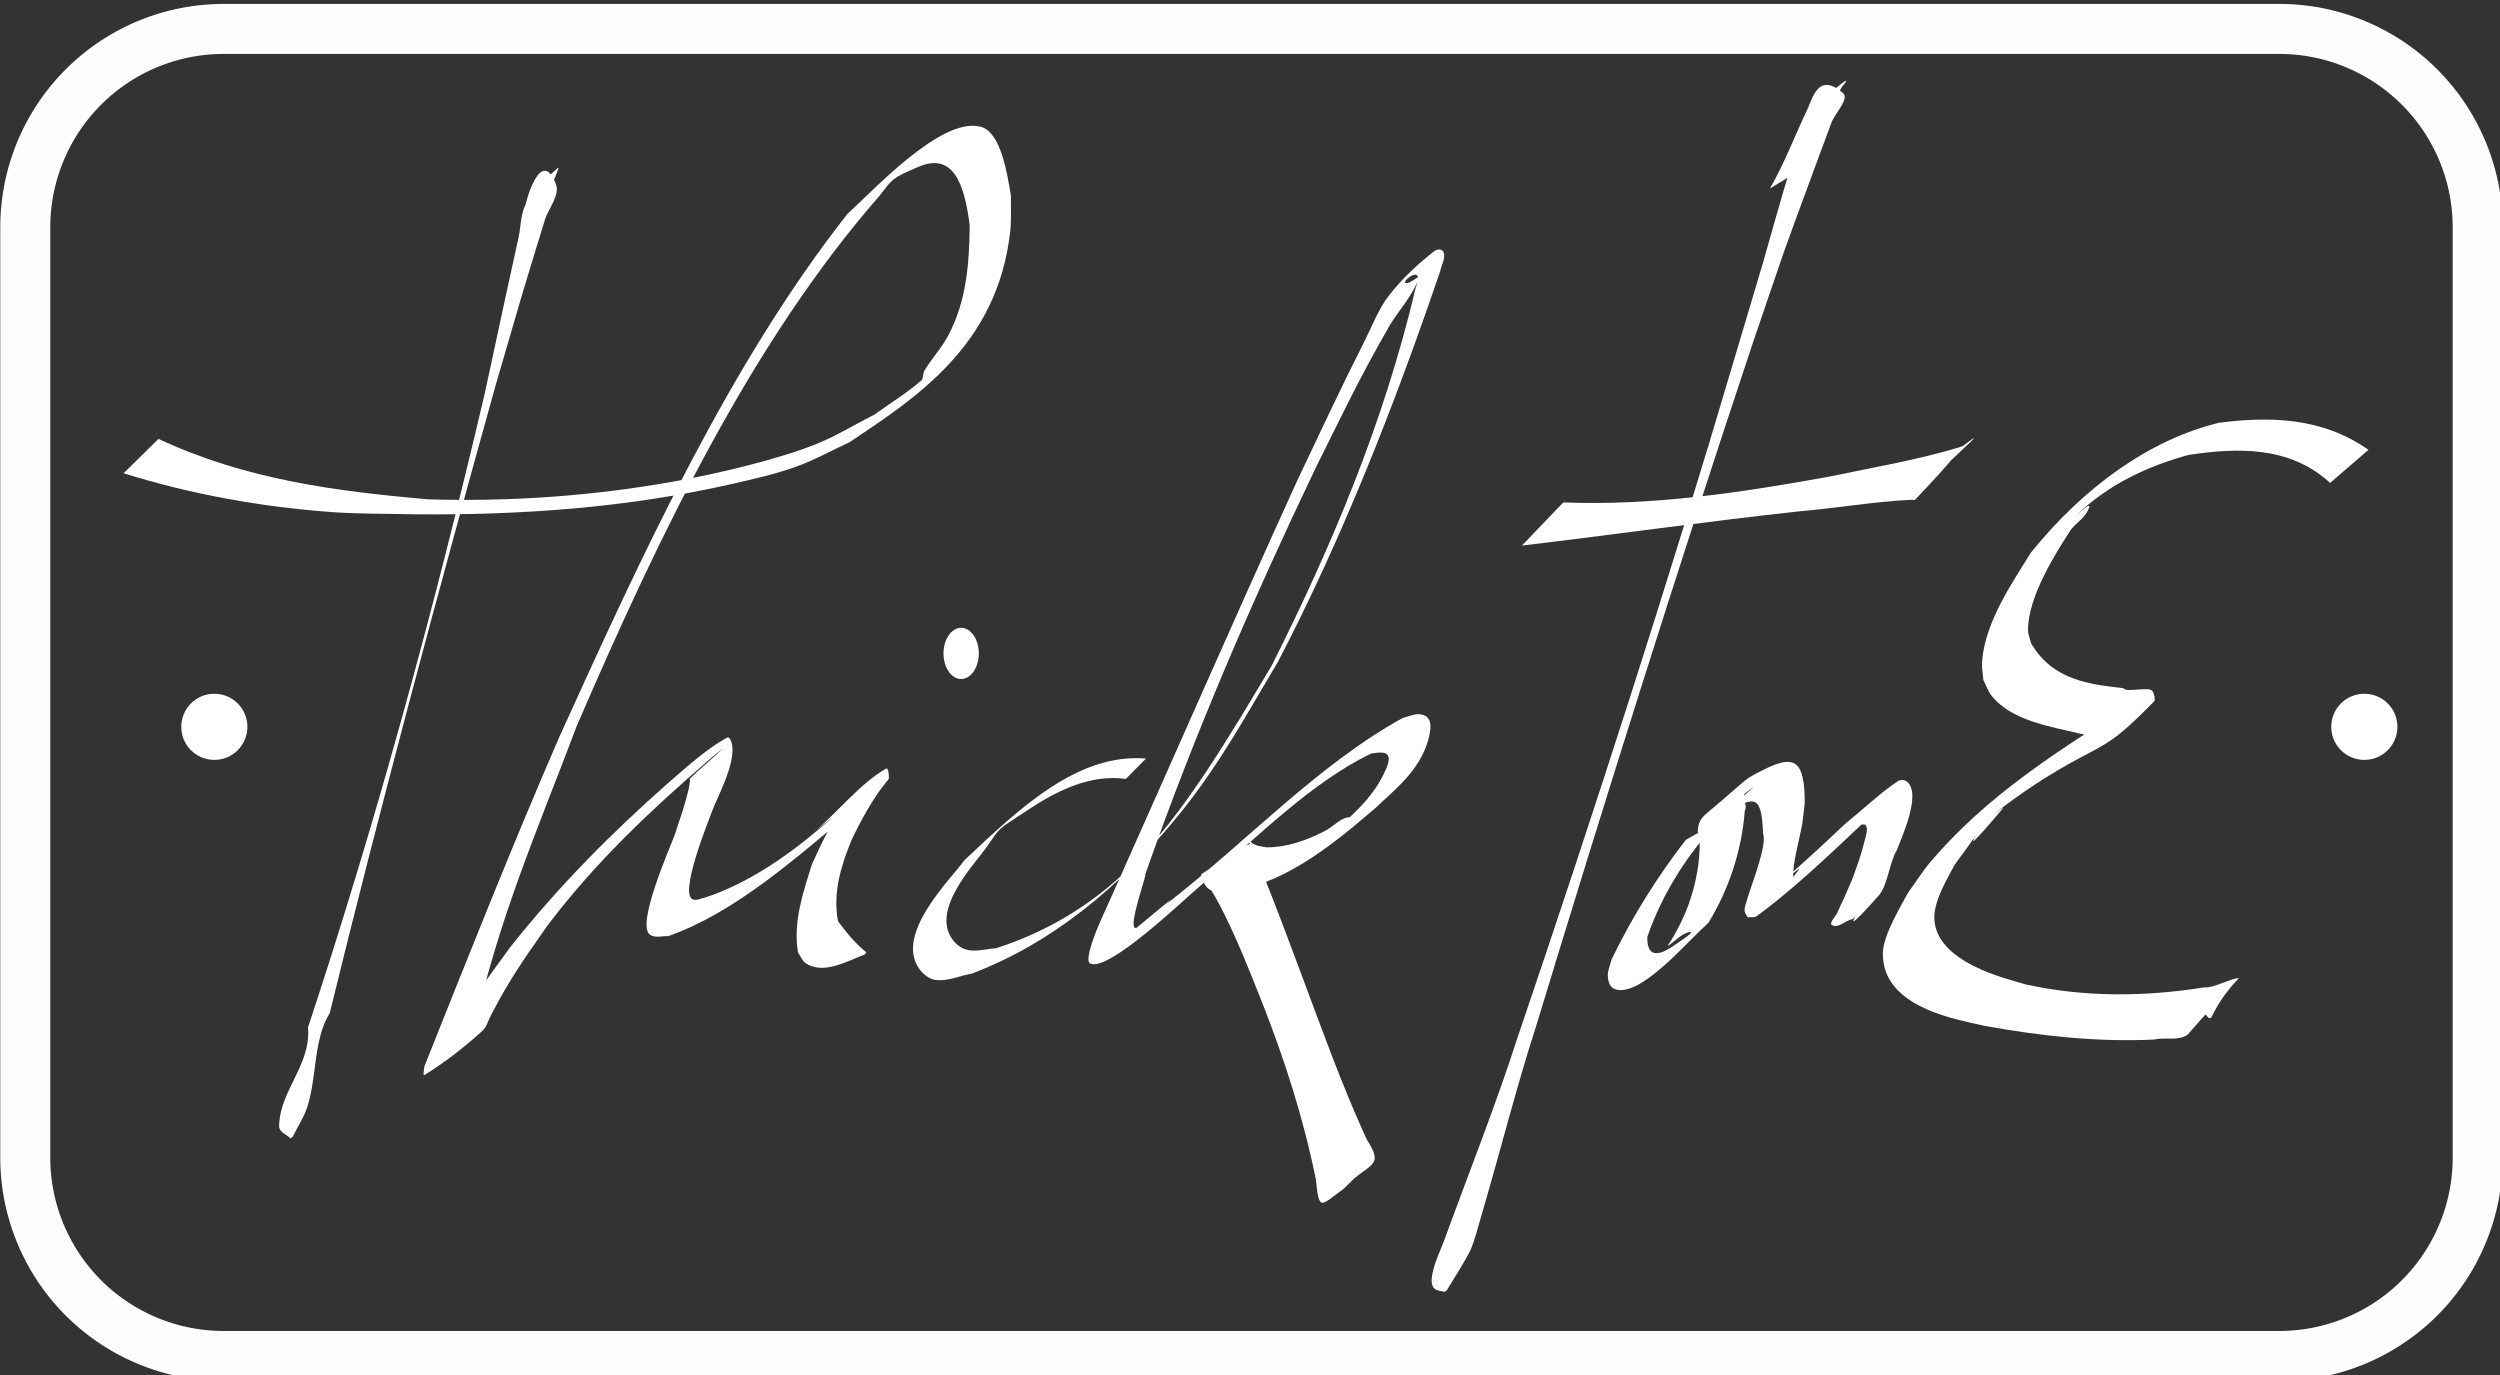 <?xml version="1.0" encoding="UTF-8" standalone="no"?> <svg xmlns:inkscape="http://www.inkscape.org/namespaces/inkscape" xmlns:sodipodi="http://sodipodi.sourceforge.net/DTD/sodipodi-0.dtd" xmlns="http://www.w3.org/2000/svg" xmlns:svg="http://www.w3.org/2000/svg" width="100mm" height="55mm" viewBox="0 0 100 55" version="1.1" id="svg231853"><rect x="0" y="0" width="100" height="55" fill="#333333" stroke="none"/><defs id="defs231850"></defs><g id="layer1" style="display:inline"></g><g id="layer2"><g id="g8241"><path style="fill:#ffffff;fill-opacity:1;stroke:none;stroke-width:0.304;stroke-linecap:round;stroke-linejoin:bevel;stroke-miterlimit:4;stroke-dasharray:none;stroke-opacity:1" id="path190357-9" d="m 22.075,7.583 c -0.214,0.164 0.407,-1.018 0.226,-0.856 -0.458,0.41 -0.931,0.842 -1.27,1.445 -0.203,0.361 -0.193,0.884 -0.289,1.326 -0.859,3.933 -0.304,1.376 -1.348,6.223 -2.023,8.638 -4.352,17.141 -7.074,25.379 0.133,1.484 -1.122,2.509 -1.155,3.928 -0.007,0.274 0.302,0.338 0.452,0.508 0,0 0.091,-0.065 0.091,-0.065 v 0 c 0.195,-0.399 0.442,-0.755 0.585,-1.197 0.388,-1.199 0.236,-2.684 0.897,-3.749 2.064,-8.437 4.317,-16.785 6.628,-25.088 1.46,-4.992 0.73,-2.557 1.977,-6.64 0.147,-0.48 0.616,-0.981 0.439,-1.439 -0.572,-1.479 -1.189,0.583 -1.233,0.952 0,0 1.073,-0.726 1.073,-0.726 z"></path><path style="fill:#ffffff;fill-opacity:1;stroke:none;stroke-width:0.304;stroke-linecap:round;stroke-linejoin:bevel;stroke-miterlimit:4;stroke-dasharray:none;stroke-opacity:1" id="path190359-0" d="m 4.946,18.931 c 2.711,0.848 5.518,1.346 8.29,1.55 1.096,0.081 2.194,0.061 3.291,0.091 4.277,0.041 8.556,-0.255 12.783,-1.22 0.844,-0.193 1.689,-0.383 2.518,-0.678 0.734,-0.261 1.44,-0.658 2.16,-0.988 2.627,-1.765 5.912,-3.848 6.421,-8.432 0.052,-0.469 0.019,-0.949 0.029,-1.423 C 40.285,6.94 40.043,5.277 39.217,5.066 37.627,4.661 34.873,7.691 33.905,8.547 29.224,14.5 25.755,22.017 22.374,29.476 c -1.881,4.33 -3.637,8.766 -5.404,13.192 0.002,0.112 -0.066,0.38 0.005,0.335 0.808,-0.498 1.586,-1.103 2.33,-1.776 0.16,-0.145 0.23,-0.43 0.347,-0.644 0.183,-0.336 0.359,-0.68 0.552,-1.005 0.658,-1.11 0.968,-1.51 1.703,-2.567 1.932,-2.55 4.139,-4.613 6.381,-6.554 0.19,-0.155 0.748,-0.644 0.569,-0.466 -0.41,0.408 -0.853,0.747 -1.263,1.156 -0.019,0.018 0.011,0.067 0.006,0.1 -0.016,0.128 -0.038,0.256 -0.068,0.38 -0.169,0.687 -0.318,1.082 -0.542,1.761 -0.164,0.464 -1.581,3.642 -0.98,4.009 0.222,0.136 0.482,0.033 0.723,0.048 2.674,-0.948 5.035,-3.066 7.389,-5.028 -0.799,0.691 2.161,-1.895 1.309,-1.201 -0.501,0.408 -0.96,0.933 -1.49,1.256 -0.204,-0.288 -0.108,-0.312 -0.281,-0.122 -0.459,0.677 -0.837,1.445 -1.189,2.238 -0.344,1.114 -0.754,2.273 -0.552,3.505 0.098,0.142 0.168,0.338 0.293,0.425 0.711,0.494 1.684,-0.075 2.365,-0.334 0,0 0.082,-0.086 0.082,-0.086 v 0 c -0.423,-0.334 -0.785,-0.772 -1.137,-1.246 -0.226,-1.15 0.14,-2.28 0.548,-3.266 0.394,-0.826 0.827,-1.61 1.355,-2.272 0.043,-0.067 0.127,-0.111 0.13,-0.202 0.004,-0.134 -0.025,-0.421 -0.113,-0.37 -1.049,0.609 -1.906,1.719 -2.873,2.531 0.227,-0.179 0.903,-0.733 0.682,-0.536 -1.555,1.383 -3.246,2.569 -5.035,3.162 -0.163,0.029 -0.329,0.13 -0.49,0.082 -0.6,-0.179 0.641,-3.205 0.768,-3.563 0.238,-0.612 0.895,-1.799 0.796,-2.591 -0.018,-0.141 -0.103,-0.372 -0.197,-0.324 -0.738,0.379 -1.626,1.173 -2.362,1.813 -2.224,1.961 -4.371,4.106 -6.332,6.584 -1.223,1.687 -0.771,1.038 -1.914,2.712 -0.257,0.377 -0.51,0.759 -0.77,1.133 -0.166,0.238 -0.734,0.775 -0.505,0.702 0.61,-0.193 2.495,-1.5 1.721,-1.065 0.897,-4.389 2.64,-8.359 4.142,-12.349 3.357,-7.786 7.062,-15.426 12.102,-21.196 0.55,-0.704 0.481,-0.697 1.55,-1.159 1.39,-0.601 1.848,0.63 2.064,2.344 -0.021,1.61 -0.141,3.013 -0.842,4.365 -0.277,0.534 -0.666,0.932 -0.968,1.438 -0.065,0.109 -0.039,0.317 -0.125,0.392 -0.597,0.524 -1.249,0.909 -1.873,1.363 -0.768,0.39 -1.519,0.852 -2.303,1.17 -1.596,0.646 -4.055,1.21 -5.666,1.5 -3.284,0.592 -6.597,0.822 -9.907,0.723 C 13.465,19.65 9.827,19.191 6.339,17.555 c 0,0 -1.394,1.376 -1.394,1.376 z"></path><path style="fill:#ffffff;fill-opacity:1;stroke:none;stroke-width:0.304;stroke-linecap:round;stroke-linejoin:bevel;stroke-miterlimit:4;stroke-dasharray:none;stroke-opacity:1" id="path190361-8" d="m 45.836,30.343 c -2.739,-0.23 -5.074,2.01 -7.26,4.067 -0.48,0.691 -2.794,2.912 -1.819,4.323 0.179,0.259 0.436,0.443 0.69,0.469 0.477,0.048 0.949,-0.171 1.424,-0.257 3.116,-1.178 5.91,-3.405 8.341,-6.425 1.573,-1.954 2.57,-3.805 3.915,-6.064 2.532,-4.863 4.624,-10.157 6.478,-15.6 0.049,-0.248 0.215,-0.504 0.148,-0.743 -0.047,-0.168 -0.265,-0.158 -0.376,-0.072 -0.652,0.511 -1.288,1.092 -1.839,1.806 -0.399,0.516 -0.66,1.216 -0.977,1.839 -0.89,1.752 -1.817,3.738 -2.663,5.52 -2.518,5.525 -4.962,11.117 -7.446,16.673 -0.195,0.441 -0.403,0.87 -0.584,1.322 -0.26,0.651 -0.437,1.259 -0.257,1.342 0.746,0.342 3.763,-2.579 4.457,-3.159 2.211,-1.873 4.322,-4.047 6.77,-5.24 0.373,-0.053 0.951,-0.182 0.608,0.607 -0.488,1.122 -1.248,1.745 -2.005,2.442 0.17,-0.167 0.717,-0.518 0.51,-0.502 -0.333,0.025 -0.614,0.371 -0.927,0.533 -0.764,0.397 -1.549,0.673 -2.363,0.669 -0.193,-0.033 -0.394,-0.045 -0.572,-0.167 -0.044,-0.029 -0.135,-0.172 -0.127,-0.104 0.008,0.077 0.048,0.14 0.072,0.211 -0.602,0.491 -1.256,0.872 -1.807,1.474 -0.075,0.082 0.144,0.174 0.207,0.274 0.138,0.222 0.269,0.453 0.392,0.692 0.63,1.22 1.147,2.538 1.67,3.853 0.879,2.235 1.641,4.591 2.141,7.058 0.124,1.341 0.216,0.998 1.097,0.379 0,0 0.46,-0.45 0.46,-0.45 v 0 c 0.806,-0.627 1.07,-0.585 0.464,-1.56 -0.981,-2.138 -1.797,-4.425 -2.639,-6.677 -0.499,-1.343 -1.003,-2.679 -1.532,-3.998 -0.105,-0.262 -0.21,-0.523 -0.317,-0.783 -0.049,-0.118 -0.06,-0.388 -0.152,-0.35 -0.689,0.285 -1.316,0.819 -1.973,1.229 0.134,0.643 0.449,0.728 0.909,0.708 2.223,-0.195 4.21,-1.758 6.078,-3.375 0.727,-0.696 1.758,-1.47 2.102,-2.725 0.163,-0.594 0.113,-0.969 -0.352,-1.012 -0.222,-0.022 -0.439,0.095 -0.659,0.142 -3.376,1.844 -6.31,5.005 -9.473,7.453 0.677,-0.629 -1.154,0.937 -1.196,0.95 -0.422,0.131 0.525,-2.43 0.339,-2.089 1.975,-5.656 4.318,-11.04 6.809,-16.257 1.108,-2.225 1.749,-3.598 2.946,-5.683 0.384,-0.668 0.916,-1.181 1.202,-1.943 0.087,-0.23 -0.367,0.268 -0.536,0.169 -0.134,-0.079 0.79,-0.796 0.415,0.188 -1.277,5.45 -3.421,10.469 -5.753,15.109 -1.686,2.824 -3.543,6.009 -5.712,8.127 -1.602,1.563 -3.449,2.597 -5.332,3.195 -0.59,0.037 -1.195,0.311 -1.695,-0.303 -0.968,-1.189 0.854,-3.074 1.296,-3.699 0.652,-0.93 0.398,-0.674 1.639,-1.503 1.245,-0.832 2.572,-1.462 3.961,-1.269 0,0 0.806,-0.813 0.806,-0.813 z"></path><path style="fill:#ffffff;fill-opacity:1;stroke:none;stroke-width:0.304;stroke-linecap:round;stroke-linejoin:bevel;stroke-miterlimit:4;stroke-dasharray:none;stroke-opacity:1" id="path190365-8" d="m 71.873,6.883 c 0.632,-1.095 1.19,-2.273 1.794,-3.397 0.755,-0.861 -1.028,0.68 -1.44,1.217 -0.201,0.263 -0.203,0.723 -0.311,1.08 -0.179,0.591 -0.376,1.172 -0.551,1.765 -0.285,0.966 -0.554,1.941 -0.831,2.912 -0.37,1.243 -0.741,2.486 -1.111,3.729 -2.728,9.238 -5.672,18.338 -8.736,27.357 -0.884,2.738 -1.932,5.355 -2.904,8.028 -0.171,0.471 -0.407,0.911 -0.496,1.426 -0.115,0.666 0.256,0.611 0.499,0.672 0,0 0.09,-0.067 0.09,-0.067 v 0 c 0.231,-0.376 0.831,-1.341 0.943,-1.602 0.186,-0.433 0.301,-0.922 0.439,-1.39 0.742,-2.511 1.382,-5.084 2.184,-7.56 2.79,-9.166 5.656,-18.283 8.662,-27.309 1.581,-4.619 0.94,-2.837 2.463,-6.974 0.228,-0.619 0.455,-1.238 0.687,-1.854 0.151,-0.402 0.736,-0.965 0.462,-1.2 -0.888,-0.761 -1.154,-0.007 -1.398,0.606 -0.511,1.071 -0.943,2.217 -1.521,3.219 0,0 1.077,-0.657 1.077,-0.657 z"></path><path style="fill:#ffffff;fill-opacity:1;stroke:none;stroke-width:0.304;stroke-linecap:round;stroke-linejoin:bevel;stroke-miterlimit:4;stroke-dasharray:none;stroke-opacity:1" id="path190367-5" d="m 60.878,21.823 c 3.665,-0.435 7.325,-0.956 10.992,-1.359 1.543,-0.132 3.083,-0.4 4.629,-0.476 0.036,-7.2e-5 0.078,0.029 0.107,-1.44e-4 0.628,-0.672 1.269,-1.327 1.844,-2.089 0.115,-0.151 -0.299,0.134 -0.439,0.231 -0.498,0.344 -0.954,0.81 -1.414,1.243 0,0 -0.079,0.091 -0.079,0.091 v 0 c 0.187,0.098 -0.036,0.405 0.051,0.325 2.7,-2.524 2.769,-2.565 1.926,-1.933 -1.749,0.538 -3.533,0.831 -5.302,1.205 -3.534,0.643 -7.096,1.176 -10.664,1.037 0,0 -1.651,1.725 -1.651,1.725 z"></path><path style="fill:#ffffff;fill-opacity:1;stroke:none;stroke-width:0.304;stroke-linecap:round;stroke-linejoin:bevel;stroke-miterlimit:4;stroke-dasharray:none;stroke-opacity:1" id="path190369-0" d="m 67.437,33.592 c -1.114,1.433 -2.124,3.027 -2.976,4.789 -0.05,0.219 -0.158,0.427 -0.149,0.657 0.038,0.923 1.007,0.478 1.27,0.321 1,-0.596 1.85,-1.612 2.759,-2.452 0.768,-1.263 1.324,-2.8 1.45,-4.476 0.118,-0.199 -0.081,-0.447 -0.026,-0.648 0.013,-0.049 0.421,-0.334 0.375,-0.292 -1.315,1.173 -1.891,1.487 -0.937,0.912 0.954,-0.503 1.263,-0.655 1.319,0.943 0.216,0.524 -0.755,2.709 -0.741,3.068 0.005,0.109 0.082,0.186 0.122,0.278 0.125,-0.018 0.264,0.029 0.376,-0.053 1.81,-1.333 3.487,-3.029 5.194,-4.607 -0.357,0.314 -0.743,0.57 -1.072,0.941 -0.057,0.064 0.157,-0.036 0.217,0.025 0.135,0.134 0.001,0.479 -0.051,0.702 -0.119,0.499 -0.299,0.969 -0.464,1.437 -0.596,1.379 -0.052,0.138 -0.615,1.379 -0.073,0.16 -0.336,0.408 -0.213,0.483 0.257,0.157 0.545,-0.192 0.823,-0.231 0,0 0.086,-0.079 0.086,-0.079 v 0 c 0.399,-0.564 -0.839,1.172 0.964,-0.868 0.367,-0.415 0.43,-1.344 0.731,-1.828 0.174,-0.465 0.986,-2.224 0.413,-2.716 -0.114,-0.097 -0.277,-0.098 -0.397,-0.018 -0.731,0.495 -1.406,1.142 -2.109,1.713 -0.734,0.697 -1.474,1.377 -2.222,2.042 -0.263,0.234 -1.075,0.884 -0.793,0.697 0.413,-0.274 0.781,-0.674 1.19,-0.96 0.073,-0.051 -0.113,0.165 -0.169,0.247 -0.018,0.025 -0.047,0.107 -0.053,0.073 -0.069,-0.441 0.29,-1.687 0.355,-2.152 0.037,-0.264 0.063,-0.531 0.095,-0.796 0.005,-1.698 -0.411,-1.907 -1.473,-1.419 -1.087,0.544 -0.553,0.241 -2.462,1.841 -0.193,0.162 -0.318,0.33 -0.343,0.655 -0.013,0.177 0.153,0.329 0.079,0.521 -0.008,1.576 -0.548,3.004 -1.294,4.128 0.3,-0.189 0.573,-0.519 0.899,-0.567 0.238,-0.036 -0.402,0.373 -0.616,0.525 -0.416,0.295 -1.115,0.674 -1.086,-0.335 0.644,-1.849 1.659,-3.336 2.799,-4.586 0,0 -1.256,0.704 -1.256,0.704 z"></path><path style="fill:#ffffff;fill-opacity:1;stroke:none;stroke-width:0.304;stroke-linecap:round;stroke-linejoin:bevel;stroke-miterlimit:4;stroke-dasharray:none;stroke-opacity:1" id="path190371-9" d="m 94.739,17.993 c -1.859,-1.308 -3.966,-1.343 -5.986,-1.081 -2.775,0.678 -5.389,2.561 -7.516,5.19 -0.699,1.141 -1.841,2.753 -1.955,4.372 -0.018,0.242 0.035,0.484 0.052,0.726 0.105,0.203 0.185,0.44 0.316,0.61 0.802,1.041 2.462,1.263 3.501,1.526 0.2,0.039 0.616,0.106 0.842,0.188 0.041,0.015 0.148,0.113 0.116,0.073 -0.059,-0.075 -0.264,-0.111 -0.201,-0.181 0.532,-0.591 1.182,-0.935 1.723,-1.509 0.235,-0.249 -0.531,0.351 -0.797,0.527 -2.62,1.686 -5.35,3.388 -7.591,6.013 -0.326,0.382 -0.609,0.833 -0.913,1.25 -0.248,0.468 -0.995,1.676 -1.015,2.407 -0.06,2.243 3.092,2.692 4.064,2.93 2.254,0.409 4.532,0.657 6.805,0.547 0.423,-0.107 0.924,0.076 1.324,-0.196 1.27,-1.472 1.572,-1.666 0.717,-0.987 0,0 -0.08,0.09 -0.08,0.09 v 0 c 0.488,0.589 0.039,0.094 1.409,-1.365 -0.33,0.007 -0.976,0.402 -1.394,0.374 -2.369,0.376 -4.76,0.398 -7.123,-0.118 -0.789,-0.236 -3.598,-0.874 -3.665,-2.638 -0.027,-0.722 0.564,-1.661 0.799,-2.127 2.316,-3.175 -0.753,0.917 1.945,-2.279 0.092,-0.109 -0.433,0.287 -0.328,0.204 1.082,-0.849 2.201,-1.579 3.357,-2.198 1.233,-0.654 1.499,-0.737 3.012,-2.278 0.08,-0.082 0.005,-0.304 -0.056,-0.415 -0.116,-0.21 -1.063,0.075 -1.16,-0.12 -1.282,-0.154 -2.811,-0.281 -3.695,-1.789 -0.041,-0.173 -0.121,-0.337 -0.124,-0.52 -0.023,-1.338 1.145,-3.158 1.724,-4.048 0.241,-0.295 0.587,-0.475 0.723,-0.885 0.086,-0.258 -0.711,0.511 -0.546,0.351 1.347,-1.301 2.942,-2.007 4.521,-2.441 1.875,-0.278 4.009,-0.394 5.66,1.121 0,0 1.536,-1.324 1.536,-1.324 z"></path><circle id="path25232" style="fill:#ffffff;fill-opacity:1;stroke:none;stroke-width:0.614;stroke-opacity:1" cx="64.367" cy="14.62" r="0.005"></circle><ellipse style="fill:#ffffff;fill-opacity:1;stroke:none;stroke-width:1.285;stroke-linecap:round;stroke-linejoin:bevel;stroke-miterlimit:4;stroke-dasharray:none;stroke-opacity:1" id="path1301" cx="38.446" cy="26.137" rx="0.706" ry="1.024"></ellipse><path style="fill:none;fill-opacity:1;stroke:#fefefe;stroke-width:2;stroke-linecap:round;stroke-linejoin:bevel;stroke-miterlimit:4;stroke-dasharray:none;stroke-opacity:1" id="rect234492" width="98.097" height="53.081" x="1.011" y="1.157" d="M 8.948,1.157 H 91.17 a 7.938,7.938 45 0 1 7.938,7.938 V 46.301 A 7.937,7.937 135 0 1 91.17,54.239 l -82.222,0 A 7.937,7.937 45 0 1 1.011,46.301 V 9.095 A 7.938,7.938 135 0 1 8.948,1.157 Z"></path><circle style="fill:#ffffff;fill-opacity:1;stroke:none;stroke-width:0.5;stroke-linecap:round;stroke-linejoin:bevel;stroke-miterlimit:4;stroke-dasharray:none;stroke-opacity:1" id="path1083" cx="8.573" cy="29.073" r="1.323"></circle><circle style="fill:#ffffff;fill-opacity:1;stroke:none;stroke-width:0.5;stroke-linecap:round;stroke-linejoin:bevel;stroke-miterlimit:4;stroke-dasharray:none;stroke-opacity:1" id="path1083-0" cx="94.573" cy="29.073" r="1.323"></circle></g></g></svg> 